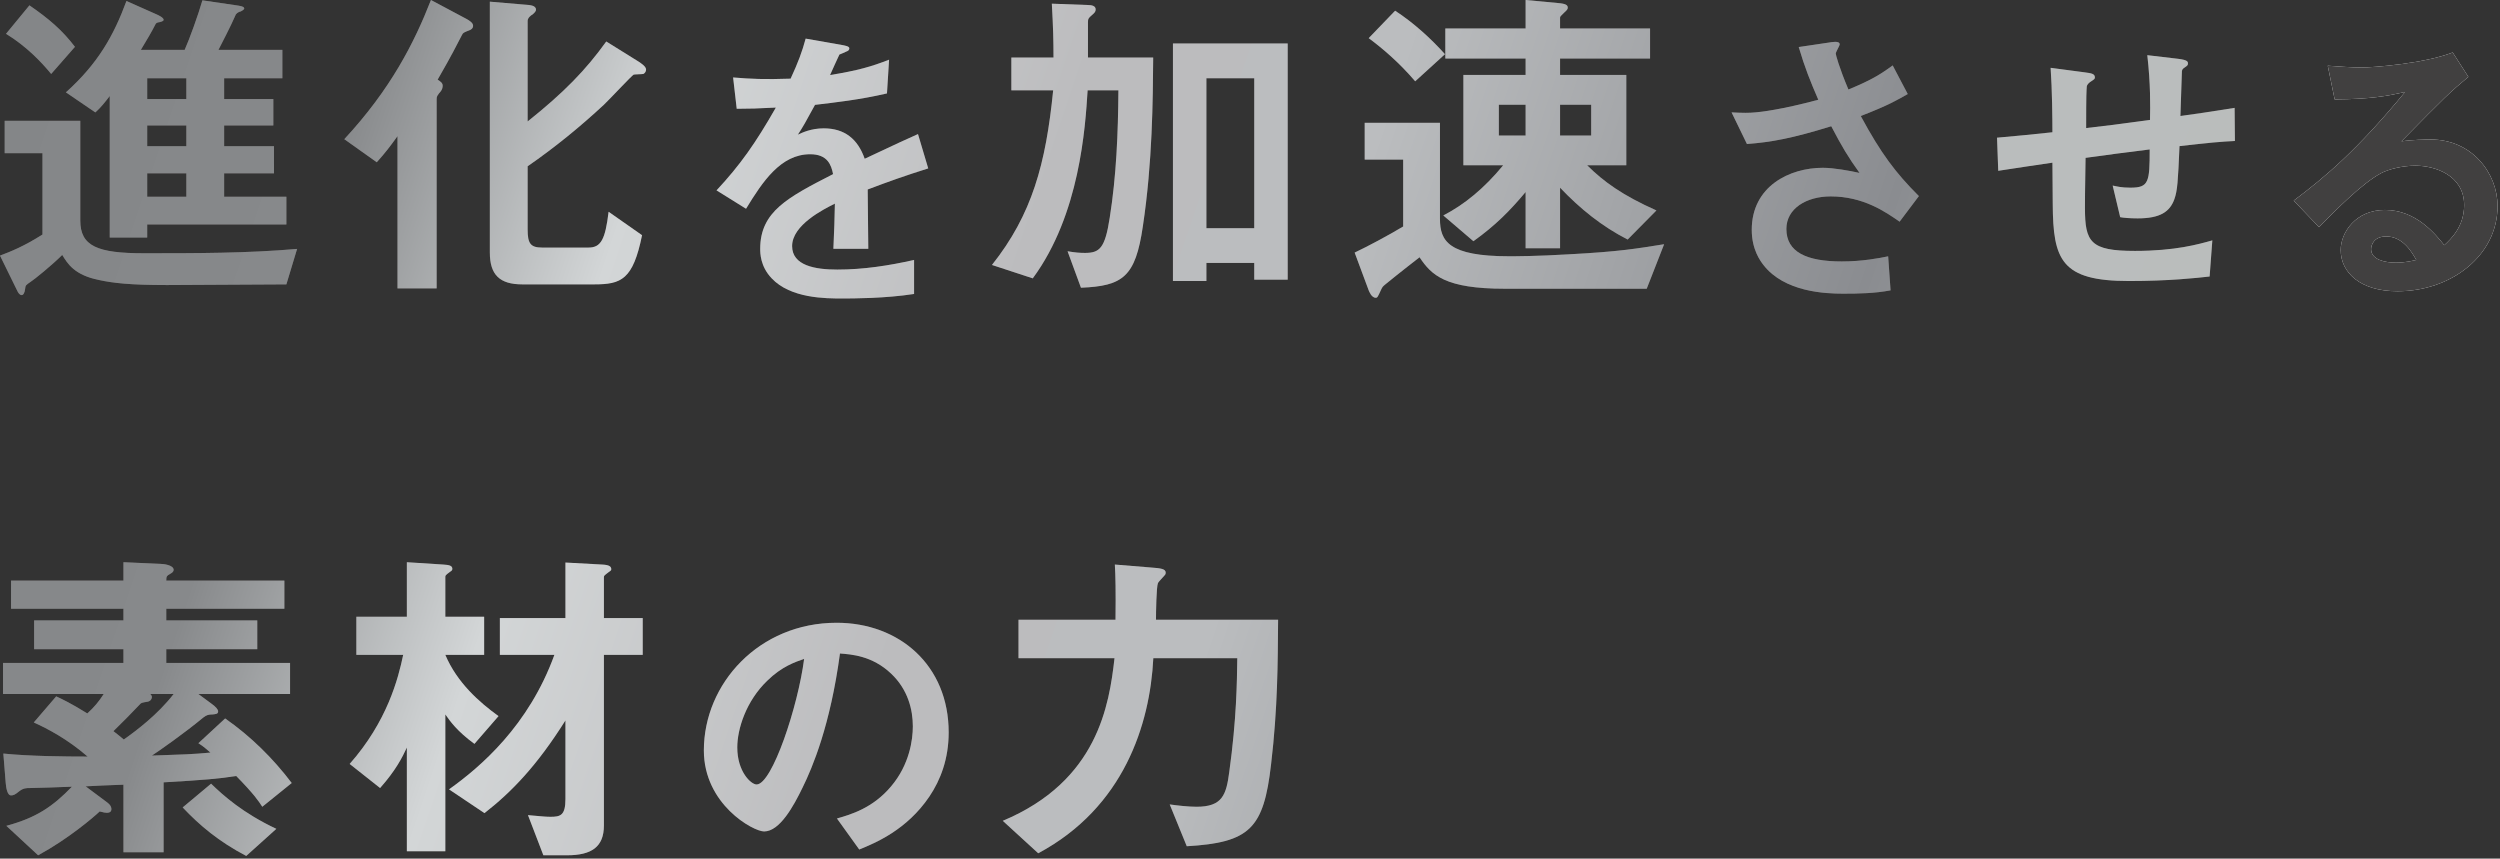 <svg width="396" height="136" viewBox="0 0 396 136" fill="none" xmlns="http://www.w3.org/2000/svg">
<rect x="0" y="0" width="396" height="136" fill="#333333" stroke="none"/>
<g clip-path="url(#clip0_11_98)">
<path d="M45.362 45.045C40.116 45.045 31.69 45.151 26.443 45.151C20.561 45.151 17.912 44.833 15.685 44.356C11.765 43.561 10.704 41.759 9.856 40.381C8.214 42.024 5.458 44.25 4.875 44.621C4.133 45.151 4.027 45.151 3.975 45.787C3.921 46.317 3.709 46.741 3.444 46.741C3.338 46.741 3.073 46.741 2.756 46.105L0 40.487C1.695 39.852 3.815 39.004 6.729 37.149V24.271H0.741V19.131H12.718V34.923C12.718 39.004 15.421 40.117 22.84 40.117C30.895 40.117 39.215 40.117 47.059 39.428L45.362 45.045ZM8.107 11.712C6.571 9.857 4.239 7.366 0.954 5.353L4.663 0.848C7.737 2.968 9.856 4.77 11.87 7.419L8.107 11.712ZM23.317 35.559V37.626H17.382V15.21C16.692 16.11 15.951 17.064 15.102 17.806L10.439 14.627C15.527 10.069 18.018 5.618 20.031 0.159L24.801 2.279C25.172 2.438 25.914 2.809 25.914 3.127C25.914 3.392 25.436 3.445 25.331 3.498C24.854 3.551 24.748 3.657 24.642 3.816C24.059 4.981 23.211 6.413 22.311 7.896H29.252C29.994 6.253 31.425 2.279 32.061 0.053L37.467 0.848C37.837 0.901 38.686 1.007 38.686 1.325C38.686 1.537 38.315 1.696 38.155 1.802C37.891 1.855 37.572 2.014 37.36 2.279C36.513 4.24 35.135 6.836 34.605 7.896H44.727V12.401H35.506V15.687H43.296V19.873H35.506V23.159H43.401V27.451H35.506V31.161H45.362V35.559L23.317 35.559ZM29.518 12.401H23.317V15.687H29.518V12.401ZM29.518 19.873H23.317V23.159H29.518V19.873ZM29.518 27.451H23.317V31.161H29.518V27.451Z" fill="#595656"/>
<path d="M74.41 4.77C73.456 5.141 73.35 5.194 73.191 5.512C72.131 7.525 71.76 8.373 69.322 12.613C69.8 12.931 70.117 13.143 70.117 13.566C70.117 13.832 70.064 14.097 69.853 14.415C69.269 15.104 69.163 15.263 69.163 15.687V45.681H62.963V21.569C61.744 23.265 61.056 24.166 59.678 25.702L54.537 22.046C61.903 14.097 65.613 6.783 68.263 -3.05176e-05L73.933 3.021C74.304 3.233 74.939 3.604 74.939 4.081C74.939 4.505 74.568 4.717 74.41 4.77ZM101.913 11.712C101.701 11.765 100.642 11.765 100.377 11.818C100.111 11.924 96.455 15.845 95.66 16.587C91.897 20.085 87.87 23.371 83.578 26.338V36.354C83.578 38.527 84.002 39.216 85.856 39.216H93.223C95.184 39.216 95.872 37.944 96.402 33.545L101.701 37.255C100.271 44.303 98.416 45.045 94.123 45.045H82.73C79.18 45.045 77.59 43.561 77.59 40.011V0.265L83.207 0.742C83.948 0.795 84.902 0.848 84.902 1.537C84.902 1.855 84.478 2.173 84.373 2.279C84.16 2.385 83.578 2.809 83.578 3.286V19.237C89.355 14.627 92.799 11.076 96.031 6.571L101.225 9.804C101.437 9.963 102.338 10.493 102.338 11.023C102.338 11.341 102.126 11.606 101.913 11.712Z" fill="#595656"/>
<path d="M137.444 30.013C137.444 31.873 137.539 37.788 137.539 39.41H132.007C132.149 36.691 132.197 34.353 132.245 32.255C130.433 33.161 125.472 35.642 125.472 38.98C125.472 42.081 129.145 42.701 132.627 42.701C136.729 42.701 140.783 42.081 144.79 41.175V46.564C140.259 47.28 134.964 47.28 133.437 47.28C130.767 47.28 125.233 47.28 122.229 44.084C120.416 42.176 120.416 40.078 120.416 39.41C120.416 33.495 124.804 31.253 131.959 27.581C131.673 26.149 131.101 24.432 128.334 24.432C123.659 24.432 120.797 28.773 118.174 33.066L113.499 30.156C117.268 26.102 119.652 22.715 122.896 17.039C120.177 17.182 118.698 17.23 116.695 17.23L116.123 12.269C118.984 12.507 121.083 12.603 125.233 12.46C126.426 9.884 127.046 8.215 127.618 6.116L133.58 7.165C133.724 7.213 134.534 7.308 134.534 7.642C134.534 7.928 134.344 8.071 134.058 8.167C133.962 8.215 133.008 8.644 132.96 8.644C132.913 8.691 131.721 11.363 131.481 11.887C135.87 11.172 138.017 10.552 140.831 9.455L140.497 14.797C136.204 15.799 132.293 16.228 129.097 16.609C127.57 19.424 127.188 20.092 126.378 21.332C126.998 21.045 128.429 20.33 130.48 20.33C133.771 20.33 135.87 22 136.967 25.148C142.548 22.524 143.168 22.238 145.41 21.236L147.031 26.674C143.264 27.867 140.974 28.677 137.444 30.013Z" fill="#595656"/>
<path d="M181.024 35.877C179.858 43.826 177.898 45.31 171.221 45.575L169.101 39.798C170.32 40.011 171.115 40.063 171.856 40.063C174.188 40.063 175.036 39.322 175.778 34.499C176.838 27.822 177.104 21.092 177.156 14.309H172.28C171.909 20.138 171.062 33.969 163.59 44.091L157.124 41.971C163.483 33.969 165.656 25.967 166.822 14.309H160.198V9.115H166.875C166.875 6.465 166.822 4.346 166.61 0.583L172.334 0.795C172.863 0.795 173.553 0.901 173.553 1.484C173.553 1.855 173.394 2.014 172.97 2.385C172.387 2.862 172.334 3.021 172.334 3.551V9.115H182.667C182.614 15.793 182.562 25.702 181.024 35.877ZM198.672 44.303V41.653H191.094V44.515H185.794V6.89H203.971V44.303H198.672ZM198.672 12.401H191.094V36.142H198.672V12.401Z" fill="#595656"/>
<path d="M260.84 45.734H238.37C228.938 45.734 226.765 43.614 224.857 40.752C224.857 40.752 221.571 43.296 219.505 44.992C218.975 45.416 218.975 45.469 218.763 45.893C218.232 47.059 218.18 47.165 217.915 47.165C217.226 47.165 216.854 46.105 216.802 45.999L214.576 40.011C216.696 39.004 219.876 37.308 222.261 35.877V25.278H216.166V19.449H228.09V34.658C228.09 38.209 229.468 40.593 239.06 40.593C239.801 40.593 243.458 40.593 248.651 40.275C256.601 39.852 259.25 39.374 263.596 38.686L260.84 45.734ZM224.168 12.878C221.624 9.91 219.081 7.737 216.802 6.042L220.988 1.696C223.903 3.604 226.605 6.042 228.885 8.585L224.168 12.878ZM257.819 37.944C253.686 35.824 250.294 33.068 247.114 29.73V39.322H241.656V30.419C239.219 33.334 236.939 35.665 233.389 38.209L228.619 34.128C232.011 32.379 235.138 29.783 238.105 26.179H231.799V11.871H241.656V9.274H228.938V4.505H241.656V0L246.743 0.477C248.121 0.583 248.333 0.848 248.333 1.219C248.333 1.431 248.228 1.59 247.804 1.961C247.221 2.544 247.114 2.597 247.114 2.809V4.505H261.37V9.274H247.114V11.871H257.607V26.179H251.407C254.004 28.776 257.024 30.949 262.377 33.334L257.819 37.944ZM241.656 16.587H237.416V21.463H241.656V16.587ZM252.043 16.587H247.114V21.463H252.043V16.587Z" fill="#595656"/>
<path d="M300.897 35.117C298.703 33.59 295.173 31.11 289.974 31.11C286.158 31.11 282.962 33.018 282.962 36.262C282.962 39.935 286.158 41.413 291.739 41.413C294.982 41.413 297.701 40.888 299.084 40.602L299.466 45.992C296.985 46.469 294.458 46.517 291.93 46.517C289.163 46.517 282.676 46.278 279.337 41.985C278.86 41.365 277.477 39.553 277.477 36.405C277.477 29.488 283.487 26.579 288.733 26.579C290.499 26.579 293.026 27.056 294.553 27.39C292.788 24.957 291.739 23.192 290.069 19.996C283.916 21.904 280.577 22.524 276.714 22.811L274.281 17.802C276.094 17.898 277.096 17.898 278.049 17.802C278.765 17.754 282.199 17.373 288.019 15.799C286.778 12.937 285.872 10.695 284.918 7.451L289.735 6.736C290.069 6.688 291.405 6.402 291.405 7.022C291.405 7.261 290.785 8.215 290.785 8.501C290.785 8.644 291.262 10.552 292.788 14.177C296.271 12.746 297.797 11.84 299.8 10.361L302.185 14.893C300.61 15.799 299.084 16.705 294.744 18.375C297.939 24.289 300.229 27.342 303.95 31.062L300.897 35.117Z" fill="#595656"/>
<path d="M345.234 23.145C344.996 28.773 344.9 30.204 344.424 31.54C343.708 33.543 342.182 34.592 338.604 34.592C337.364 34.592 336.314 34.497 335.838 34.401L334.646 29.393C335.36 29.536 336.028 29.727 337.459 29.727C340.369 29.727 340.512 28.868 340.512 23.669C335.456 24.289 334.646 24.432 330.353 25.005C330.257 29.774 330.257 32.637 330.257 32.923C330.257 38.36 331.115 39.744 338.175 39.744C344.566 39.744 348.239 38.694 350.434 38.074L350.004 43.798C347.905 44.037 343.612 44.514 337.221 44.514C326.488 44.514 325.201 41.175 325.153 32.303L325.105 25.767C321.289 26.34 320.813 26.388 316.52 27.056L316.329 21.809C320.097 21.475 321.528 21.332 325.105 20.95C325.105 18.995 325.058 14.082 324.819 10.743L330.209 11.458C331.211 11.601 331.831 11.649 331.831 12.269C331.831 12.507 331.735 12.555 331.02 13.032C330.591 13.366 330.543 13.652 330.543 13.748C330.495 14.511 330.447 14.797 330.447 20.282C333.31 19.949 335.074 19.758 340.56 18.995C340.607 16.753 340.655 13.271 340.131 8.739L344.996 9.312C346.57 9.502 346.57 9.789 346.57 10.075C346.57 10.313 346.475 10.409 346.045 10.695C345.664 10.934 345.664 11.077 345.616 11.268L345.377 18.375C348.049 17.993 349.575 17.802 353.963 17.086L354.011 22.334C351.912 22.429 349.718 22.62 345.234 23.145Z" fill="#595656"/>
<path d="M379.779 46.135C373.817 46.135 370.765 43.13 370.765 39.601C370.765 36.882 373.102 33.256 377.776 33.256C382.736 33.256 385.837 37.168 387.173 38.837C388.222 37.883 390.321 35.88 390.321 32.493C390.321 27.771 385.694 26.245 382.594 26.245C380.543 26.245 378.301 26.817 377.156 27.438C374.198 29.011 370.001 33.256 367.33 35.976L363.323 31.778C368.284 28.058 373.34 23.812 380.972 14.559C378.11 15.226 375.486 15.703 369.811 15.751L368.713 10.409C369.858 10.504 372.577 10.695 374.056 10.695C375.868 10.695 383.977 10.075 388.509 8.31L390.988 12.174C388.127 14.559 387.315 15.322 380.399 22.381C381.974 22.142 384.311 22.095 385.026 22.095C391.514 22.095 395.615 27.39 395.615 32.637C395.615 40.555 388.175 46.135 379.779 46.135ZM377.967 37.454C376.011 37.454 375.582 38.837 375.582 39.458C375.582 41.127 377.776 41.604 379.493 41.604C381.02 41.604 382.069 41.318 382.736 41.175C382.116 40.078 380.686 37.454 377.967 37.454Z" fill="white"/>
<path d="M41.547 127.792C40.964 126.891 40.222 125.778 37.413 122.916C34.816 123.34 32.379 123.552 25.914 123.923V134.999H19.555V124.294C17.858 124.347 14.149 124.506 13.566 124.559L16.904 127.05C17.117 127.209 17.646 127.58 17.646 128.163C17.646 128.48 17.487 128.745 16.904 128.745C16.64 128.745 16.428 128.692 15.792 128.533C14.785 129.487 10.811 132.879 6.041 135.476L1.007 130.812C5.723 129.54 8.319 127.792 11.394 124.612C8.585 124.718 7.207 124.771 4.822 124.824C4.133 124.824 3.709 124.824 3.021 125.353C2.385 125.884 2.119 125.99 1.748 125.99C1.112 125.99 0.954 124.612 0.9 123.977L0.529 119.365C4.716 119.79 10.387 119.843 13.884 119.843C10.704 117.087 7.578 115.444 5.353 114.437L8.902 110.304C9.909 110.78 11.182 111.363 13.831 113.007C14.891 112.053 15.685 111.099 16.428 109.933H0.477V105.004H19.555V102.832H5.405V98.274H19.555V96.419H1.748V91.968H19.555V89.054L25.436 89.318C25.808 89.318 27.504 89.478 27.504 90.272C27.504 90.537 27.238 90.749 27.026 90.855C26.391 91.226 26.338 91.279 26.338 91.968H45.045V96.419H26.338V98.274H40.752V102.832H26.338V105.004H45.945V109.933H31.425L33.438 111.417C34.181 111.946 34.552 112.37 34.552 112.688C34.552 113.112 34.128 113.112 33.704 113.165C33.015 113.165 32.697 113.271 32.22 113.643C29.146 116.187 25.119 118.995 24.059 119.684C28.828 119.524 30.63 119.472 33.333 119.207C32.06 118.094 31.743 117.935 31.425 117.723L35.664 113.802C39.692 116.61 43.242 120.107 46.21 124.029L41.547 127.792ZM23.794 109.933C23.9 110.039 24.059 110.198 24.059 110.41C24.059 110.568 23.953 111.046 23.37 111.151C22.416 111.311 22.363 111.311 22.098 111.629C20.667 113.112 19.607 114.226 17.965 115.815C18.919 116.557 18.972 116.61 19.607 117.14C21.568 115.762 25.013 113.165 27.504 109.933H23.794ZM39.003 135.582C34.657 133.303 31.637 130.76 28.935 127.897L33.438 124.135C35.347 125.99 38.474 128.799 43.773 131.289L39.003 135.582Z" fill="#595656"/>
<path d="M75.151 117.829C72.395 115.815 71.283 114.226 70.541 113.165V134.84H64.446V118.412C63.705 120.002 62.697 122.016 60.207 124.824L55.385 121.009C61.32 114.278 63.068 107.548 63.863 103.732H56.444V97.691H64.446V89.054L70.223 89.424C71.23 89.478 71.653 89.636 71.653 90.113C71.653 90.272 71.548 90.431 71.336 90.537C70.541 91.12 70.541 91.173 70.541 91.385V97.691H76.689V103.732H70.541C72.395 108.131 75.946 111.258 78.967 113.431L75.151 117.829ZM95.66 103.732V130.76C95.66 134.151 93.699 135.476 89.83 135.476H86.068L83.63 129.116C85.538 129.275 86.333 129.382 87.181 129.382C88.77 129.382 89.565 129.17 89.565 126.573V114.119C85.061 121.273 81.087 125.407 76.741 128.799L71.124 125.036C76.106 121.485 83.736 114.967 87.816 103.732H79.179V97.903H89.565V89.106L95.394 89.424C96.508 89.478 96.826 89.742 96.826 90.166C96.826 90.325 96.72 90.431 96.455 90.59C95.713 91.173 95.66 91.173 95.66 91.438V97.903H101.807V103.732L95.66 103.732Z" fill="#595656"/>
<path d="M147.217 126.168C143.64 131.463 138.679 133.514 136.104 134.563L132.573 129.65C134.72 129.03 138.25 128.028 141.159 124.547C144.069 121.112 144.594 117.153 144.594 115.055C144.594 112.431 143.83 109.235 141.159 106.707C138.154 103.846 134.815 103.654 133.051 103.512C131.524 114.863 128.71 121.542 127.136 124.737C125.705 127.694 123.511 131.701 121.03 131.701C119.313 131.701 111.49 127.408 111.49 118.87C111.49 108.281 120.22 98.647 132.525 98.647C142.447 98.647 150.27 105.372 150.27 116.009C150.27 120.206 148.982 123.545 147.217 126.168ZM121.555 107.805C118.168 111.048 116.785 115.483 116.785 118.394C116.785 122.257 118.979 124.261 119.838 124.261C122.318 124.261 126.42 111.811 127.374 104.37C125.991 104.847 123.845 105.562 121.555 107.805Z" fill="#595656"/>
<path d="M201.339 121.062C200.173 131.236 198.001 133.462 187.984 134.045L185.282 127.421C186.395 127.58 188.25 127.792 189.521 127.792C193.655 127.792 194.238 125.884 194.715 122.28C195.881 113.854 195.934 108.025 195.986 104.263H182.686C182.155 114.755 178.021 127.897 164.455 135.158L158.838 130.018C173.889 123.711 175.69 111.682 176.538 104.263H161.329V98.168H176.697C176.75 93.505 176.697 91.226 176.591 89.424L182.42 89.901C183.852 90.007 184.646 90.113 184.646 90.696C184.646 90.802 184.646 90.961 184.487 91.12C184.328 91.332 183.533 92.127 183.428 92.339C183.162 92.922 183.109 97.108 183.109 98.168H202.452C202.399 104.951 202.399 112.105 201.339 121.062Z" fill="#595656"/>
<g style="mix-blend-mode:multiply">
<path d="M45.362 45.045C40.116 45.045 31.69 45.151 26.443 45.151C20.561 45.151 17.912 44.833 15.685 44.356C11.765 43.561 10.704 41.759 9.856 40.381C8.214 42.024 5.458 44.25 4.875 44.621C4.133 45.151 4.027 45.151 3.975 45.787C3.921 46.317 3.709 46.741 3.444 46.741C3.338 46.741 3.073 46.741 2.756 46.105L0 40.487C1.695 39.852 3.815 39.004 6.729 37.149V24.271H0.741V19.131H12.718V34.923C12.718 39.004 15.421 40.117 22.84 40.117C30.895 40.117 39.215 40.117 47.059 39.428L45.362 45.045ZM8.107 11.712C6.571 9.857 4.239 7.366 0.954 5.353L4.663 0.848C7.737 2.968 9.856 4.77 11.87 7.419L8.107 11.712ZM23.317 35.559V37.626H17.382V15.21C16.692 16.11 15.951 17.064 15.102 17.806L10.439 14.627C15.527 10.069 18.018 5.618 20.031 0.159L24.801 2.279C25.172 2.438 25.914 2.809 25.914 3.127C25.914 3.392 25.436 3.445 25.331 3.498C24.854 3.551 24.748 3.657 24.642 3.816C24.059 4.981 23.211 6.413 22.311 7.896H29.252C29.994 6.253 31.425 2.279 32.061 0.053L37.467 0.848C37.837 0.901 38.686 1.007 38.686 1.325C38.686 1.537 38.315 1.696 38.155 1.802C37.891 1.855 37.572 2.014 37.36 2.279C36.513 4.24 35.135 6.836 34.605 7.896H44.727V12.401H35.506V15.687H43.296V19.873H35.506V23.159H43.401V27.451H35.506V31.161H45.362V35.559L23.317 35.559ZM29.518 12.401H23.317V15.687H29.518V12.401ZM29.518 19.873H23.317V23.159H29.518V19.873ZM29.518 27.451H23.317V31.161H29.518V27.451Z" fill="url(#paint0_linear_11_98)"/>
<path d="M74.41 4.77C73.456 5.141 73.35 5.194 73.191 5.512C72.131 7.525 71.76 8.373 69.322 12.613C69.8 12.931 70.117 13.143 70.117 13.566C70.117 13.832 70.064 14.097 69.853 14.415C69.269 15.104 69.163 15.263 69.163 15.687V45.681H62.963V21.569C61.744 23.265 61.056 24.166 59.678 25.702L54.537 22.046C61.903 14.097 65.613 6.783 68.263 -3.05176e-05L73.933 3.021C74.304 3.233 74.939 3.604 74.939 4.081C74.939 4.505 74.568 4.717 74.41 4.77ZM101.913 11.712C101.701 11.765 100.642 11.765 100.377 11.818C100.111 11.924 96.455 15.845 95.66 16.587C91.897 20.085 87.87 23.371 83.578 26.338V36.354C83.578 38.527 84.002 39.216 85.856 39.216H93.223C95.184 39.216 95.872 37.944 96.402 33.545L101.701 37.255C100.271 44.303 98.416 45.045 94.123 45.045H82.73C79.18 45.045 77.59 43.561 77.59 40.011V0.265L83.207 0.742C83.948 0.795 84.902 0.848 84.902 1.537C84.902 1.855 84.478 2.173 84.373 2.279C84.16 2.385 83.578 2.809 83.578 3.286V19.237C89.355 14.627 92.799 11.076 96.031 6.571L101.225 9.804C101.437 9.963 102.338 10.493 102.338 11.023C102.338 11.341 102.126 11.606 101.913 11.712Z" fill="url(#paint1_linear_11_98)"/>
<path d="M137.444 30.013C137.444 31.873 137.539 37.788 137.539 39.41H132.007C132.149 36.691 132.197 34.353 132.245 32.255C130.433 33.161 125.472 35.642 125.472 38.98C125.472 42.081 129.145 42.701 132.627 42.701C136.729 42.701 140.783 42.081 144.79 41.175V46.564C140.259 47.28 134.964 47.28 133.437 47.28C130.767 47.28 125.233 47.28 122.229 44.084C120.416 42.176 120.416 40.078 120.416 39.41C120.416 33.495 124.804 31.253 131.959 27.581C131.673 26.149 131.101 24.432 128.334 24.432C123.659 24.432 120.797 28.773 118.174 33.066L113.499 30.156C117.268 26.102 119.652 22.715 122.896 17.039C120.177 17.182 118.698 17.23 116.695 17.23L116.123 12.269C118.984 12.507 121.083 12.603 125.233 12.46C126.426 9.884 127.046 8.215 127.618 6.116L133.58 7.165C133.724 7.213 134.534 7.308 134.534 7.642C134.534 7.928 134.344 8.071 134.058 8.167C133.962 8.215 133.008 8.644 132.96 8.644C132.913 8.691 131.721 11.363 131.481 11.887C135.87 11.172 138.017 10.552 140.831 9.455L140.497 14.797C136.204 15.799 132.293 16.228 129.097 16.609C127.57 19.424 127.188 20.092 126.378 21.332C126.998 21.045 128.429 20.33 130.48 20.33C133.771 20.33 135.87 22 136.967 25.148C142.548 22.524 143.168 22.238 145.41 21.236L147.031 26.674C143.264 27.867 140.974 28.677 137.444 30.013Z" fill="url(#paint2_linear_11_98)"/>
<path d="M181.024 35.877C179.858 43.826 177.898 45.31 171.221 45.575L169.101 39.798C170.32 40.011 171.115 40.063 171.856 40.063C174.188 40.063 175.036 39.322 175.778 34.499C176.838 27.822 177.104 21.092 177.156 14.309H172.28C171.909 20.138 171.062 33.969 163.59 44.091L157.124 41.971C163.483 33.969 165.656 25.967 166.822 14.309H160.198V9.115H166.875C166.875 6.465 166.822 4.346 166.61 0.583L172.334 0.795C172.863 0.795 173.553 0.901 173.553 1.484C173.553 1.855 173.394 2.014 172.97 2.385C172.387 2.862 172.334 3.021 172.334 3.551V9.115H182.667C182.614 15.793 182.562 25.702 181.024 35.877ZM198.672 44.303V41.653H191.094V44.515H185.794V6.89H203.971V44.303H198.672ZM198.672 12.401H191.094V36.142H198.672V12.401Z" fill="url(#paint3_linear_11_98)"/>
<path d="M260.84 45.734H238.37C228.938 45.734 226.765 43.614 224.857 40.752C224.857 40.752 221.571 43.296 219.505 44.992C218.975 45.416 218.975 45.469 218.763 45.893C218.232 47.059 218.18 47.165 217.915 47.165C217.226 47.165 216.854 46.105 216.802 45.999L214.576 40.011C216.696 39.004 219.876 37.308 222.261 35.877V25.278H216.166V19.449H228.09V34.658C228.09 38.209 229.468 40.593 239.06 40.593C239.801 40.593 243.458 40.593 248.651 40.275C256.601 39.852 259.25 39.374 263.596 38.686L260.84 45.734ZM224.168 12.878C221.624 9.91 219.081 7.737 216.802 6.042L220.988 1.696C223.903 3.604 226.605 6.042 228.885 8.585L224.168 12.878ZM257.819 37.944C253.686 35.824 250.294 33.068 247.114 29.73V39.322H241.656V30.419C239.219 33.334 236.939 35.665 233.389 38.209L228.619 34.128C232.011 32.379 235.138 29.783 238.105 26.179H231.799V11.871H241.656V9.274H228.938V4.505H241.656V0L246.743 0.477C248.121 0.583 248.333 0.848 248.333 1.219C248.333 1.431 248.228 1.59 247.804 1.961C247.221 2.544 247.114 2.597 247.114 2.809V4.505H261.37V9.274H247.114V11.871H257.607V26.179H251.407C254.004 28.776 257.024 30.949 262.377 33.334L257.819 37.944ZM241.656 16.587H237.416V21.463H241.656V16.587ZM252.043 16.587H247.114V21.463H252.043V16.587Z" fill="url(#paint4_linear_11_98)"/>
<path d="M300.897 35.117C298.703 33.59 295.173 31.11 289.974 31.11C286.158 31.11 282.962 33.018 282.962 36.262C282.962 39.935 286.158 41.413 291.739 41.413C294.982 41.413 297.701 40.888 299.084 40.602L299.466 45.992C296.985 46.469 294.458 46.517 291.93 46.517C289.163 46.517 282.676 46.278 279.337 41.985C278.86 41.365 277.477 39.553 277.477 36.405C277.477 29.488 283.487 26.579 288.733 26.579C290.499 26.579 293.026 27.056 294.553 27.39C292.788 24.957 291.739 23.192 290.069 19.996C283.916 21.904 280.577 22.524 276.714 22.811L274.281 17.802C276.094 17.898 277.096 17.898 278.049 17.802C278.765 17.754 282.199 17.373 288.019 15.799C286.778 12.937 285.872 10.695 284.918 7.451L289.735 6.736C290.069 6.688 291.405 6.402 291.405 7.022C291.405 7.261 290.785 8.215 290.785 8.501C290.785 8.644 291.262 10.552 292.788 14.177C296.271 12.746 297.797 11.84 299.8 10.361L302.185 14.893C300.61 15.799 299.084 16.705 294.744 18.375C297.939 24.289 300.229 27.342 303.95 31.062L300.897 35.117Z" fill="url(#paint5_linear_11_98)"/>
<path d="M345.234 23.145C344.996 28.773 344.9 30.204 344.424 31.54C343.708 33.543 342.182 34.592 338.604 34.592C337.364 34.592 336.314 34.497 335.838 34.401L334.646 29.393C335.36 29.536 336.028 29.727 337.459 29.727C340.369 29.727 340.512 28.868 340.512 23.669C335.456 24.289 334.646 24.432 330.353 25.005C330.257 29.774 330.257 32.637 330.257 32.923C330.257 38.36 331.115 39.744 338.175 39.744C344.566 39.744 348.239 38.694 350.434 38.074L350.004 43.798C347.905 44.037 343.612 44.514 337.221 44.514C326.488 44.514 325.201 41.175 325.153 32.303L325.105 25.767C321.289 26.34 320.813 26.388 316.52 27.056L316.329 21.809C320.097 21.475 321.528 21.332 325.105 20.95C325.105 18.995 325.058 14.082 324.819 10.743L330.209 11.458C331.211 11.601 331.831 11.649 331.831 12.269C331.831 12.507 331.735 12.555 331.02 13.032C330.591 13.366 330.543 13.652 330.543 13.748C330.495 14.511 330.447 14.797 330.447 20.282C333.31 19.949 335.074 19.758 340.56 18.995C340.607 16.753 340.655 13.271 340.131 8.739L344.996 9.312C346.57 9.502 346.57 9.789 346.57 10.075C346.57 10.313 346.475 10.409 346.045 10.695C345.664 10.934 345.664 11.077 345.616 11.268L345.377 18.375C348.049 17.993 349.575 17.802 353.963 17.086L354.011 22.334C351.912 22.429 349.718 22.62 345.234 23.145Z" fill="url(#paint6_linear_11_98)"/>
<path d="M379.779 46.135C373.817 46.135 370.765 43.13 370.765 39.601C370.765 36.882 373.102 33.256 377.776 33.256C382.736 33.256 385.837 37.168 387.173 38.837C388.222 37.883 390.321 35.88 390.321 32.493C390.321 27.771 385.694 26.245 382.594 26.245C380.543 26.245 378.301 26.817 377.156 27.438C374.198 29.011 370.001 33.256 367.33 35.976L363.323 31.778C368.284 28.058 373.34 23.812 380.972 14.559C378.11 15.226 375.486 15.703 369.811 15.751L368.713 10.409C369.858 10.504 372.577 10.695 374.056 10.695C375.868 10.695 383.977 10.075 388.509 8.31L390.988 12.174C388.127 14.559 387.315 15.322 380.399 22.381C381.974 22.142 384.311 22.095 385.026 22.095C391.514 22.095 395.615 27.39 395.615 32.637C395.615 40.555 388.175 46.135 379.779 46.135ZM377.967 37.454C376.011 37.454 375.582 38.837 375.582 39.458C375.582 41.127 377.776 41.604 379.493 41.604C381.02 41.604 382.069 41.318 382.736 41.175C382.116 40.078 380.686 37.454 377.967 37.454Z" fill="#414040"/>
<path d="M41.547 127.792C40.964 126.891 40.222 125.778 37.413 122.916C34.816 123.34 32.379 123.552 25.914 123.923V134.999H19.555V124.294C17.858 124.347 14.149 124.506 13.566 124.559L16.904 127.05C17.117 127.209 17.646 127.58 17.646 128.163C17.646 128.48 17.487 128.745 16.904 128.745C16.64 128.745 16.428 128.692 15.792 128.533C14.785 129.487 10.811 132.879 6.041 135.476L1.007 130.812C5.723 129.54 8.319 127.792 11.394 124.612C8.585 124.718 7.207 124.771 4.822 124.824C4.133 124.824 3.709 124.824 3.021 125.353C2.385 125.884 2.119 125.99 1.748 125.99C1.112 125.99 0.954 124.612 0.9 123.977L0.529 119.365C4.716 119.79 10.387 119.843 13.884 119.843C10.704 117.087 7.578 115.444 5.353 114.437L8.902 110.304C9.909 110.78 11.182 111.363 13.831 113.007C14.891 112.053 15.685 111.099 16.428 109.933H0.477V105.004H19.555V102.832H5.405V98.274H19.555V96.419H1.748V91.968H19.555V89.054L25.436 89.318C25.808 89.318 27.504 89.478 27.504 90.272C27.504 90.537 27.238 90.749 27.026 90.855C26.391 91.226 26.338 91.279 26.338 91.968H45.045V96.419H26.338V98.274H40.752V102.832H26.338V105.004H45.945V109.933H31.425L33.438 111.417C34.181 111.946 34.552 112.37 34.552 112.688C34.552 113.112 34.128 113.112 33.704 113.165C33.015 113.165 32.697 113.271 32.22 113.643C29.146 116.187 25.119 118.995 24.059 119.684C28.828 119.524 30.63 119.472 33.333 119.207C32.06 118.094 31.743 117.935 31.425 117.723L35.664 113.802C39.692 116.61 43.242 120.107 46.21 124.029L41.547 127.792ZM23.794 109.933C23.9 110.039 24.059 110.198 24.059 110.41C24.059 110.568 23.953 111.046 23.37 111.151C22.416 111.311 22.363 111.311 22.098 111.629C20.667 113.112 19.607 114.226 17.965 115.815C18.919 116.557 18.972 116.61 19.607 117.14C21.568 115.762 25.013 113.165 27.504 109.933H23.794ZM39.003 135.582C34.657 133.303 31.637 130.76 28.935 127.897L33.438 124.135C35.347 125.99 38.474 128.799 43.773 131.289L39.003 135.582Z" fill="url(#paint7_linear_11_98)"/>
<path d="M75.151 117.829C72.395 115.815 71.283 114.226 70.541 113.165V134.84H64.446V118.412C63.705 120.002 62.697 122.016 60.207 124.824L55.385 121.009C61.32 114.278 63.068 107.548 63.863 103.732H56.444V97.691H64.446V89.054L70.223 89.424C71.23 89.478 71.653 89.636 71.653 90.113C71.653 90.272 71.548 90.431 71.336 90.537C70.541 91.12 70.541 91.173 70.541 91.385V97.691H76.689V103.732H70.541C72.395 108.131 75.946 111.258 78.967 113.431L75.151 117.829ZM95.66 103.732V130.76C95.66 134.151 93.699 135.476 89.83 135.476H86.068L83.63 129.116C85.538 129.275 86.333 129.382 87.181 129.382C88.77 129.382 89.565 129.17 89.565 126.573V114.119C85.061 121.273 81.087 125.407 76.741 128.799L71.124 125.036C76.106 121.485 83.736 114.967 87.816 103.732H79.179V97.903H89.565V89.106L95.394 89.424C96.508 89.478 96.826 89.742 96.826 90.166C96.826 90.325 96.72 90.431 96.455 90.59C95.713 91.173 95.66 91.173 95.66 91.438V97.903H101.807V103.732L95.66 103.732Z" fill="url(#paint8_linear_11_98)"/>
<path d="M147.217 126.168C143.64 131.463 138.679 133.514 136.104 134.563L132.573 129.65C134.72 129.03 138.25 128.028 141.159 124.547C144.069 121.112 144.594 117.153 144.594 115.055C144.594 112.431 143.83 109.235 141.159 106.707C138.154 103.846 134.815 103.654 133.051 103.512C131.524 114.863 128.71 121.542 127.136 124.737C125.705 127.694 123.511 131.701 121.03 131.701C119.313 131.701 111.49 127.408 111.49 118.87C111.49 108.281 120.22 98.647 132.525 98.647C142.447 98.647 150.27 105.372 150.27 116.009C150.27 120.206 148.982 123.545 147.217 126.168ZM121.555 107.805C118.168 111.048 116.785 115.483 116.785 118.394C116.785 122.257 118.979 124.261 119.838 124.261C122.318 124.261 126.42 111.811 127.374 104.37C125.991 104.847 123.845 105.562 121.555 107.805Z" fill="url(#paint9_linear_11_98)"/>
<path d="M201.339 121.062C200.173 131.236 198.001 133.462 187.984 134.045L185.282 127.421C186.395 127.58 188.25 127.792 189.521 127.792C193.655 127.792 194.238 125.884 194.715 122.28C195.881 113.854 195.934 108.025 195.986 104.263H182.686C182.155 114.755 178.021 127.897 164.455 135.158L158.838 130.018C173.889 123.711 175.69 111.682 176.538 104.263H161.329V98.168H176.697C176.75 93.505 176.697 91.226 176.591 89.424L182.42 89.901C183.852 90.007 184.646 90.113 184.646 90.696C184.646 90.802 184.646 90.961 184.487 91.12C184.328 91.332 183.533 92.127 183.428 92.339C183.162 92.922 183.109 97.108 183.109 98.168H202.452C202.399 104.951 202.399 112.105 201.339 121.062Z" fill="url(#paint10_linear_11_98)"/>
</g>
</g>
<defs>
<linearGradient id="paint0_linear_11_98" x1="-17.751" y1="10.872" x2="401.27" y2="152.115" gradientUnits="userSpaceOnUse">
<stop stop-color="#838587"/>
<stop offset="0.162" stop-color="#87898B"/>
<stop offset="0.266" stop-color="#D3D6D7"/>
<stop offset="0.407" stop-color="#BCBCBE"/>
<stop offset="0.513" stop-color="#BBBDBF"/>
<stop offset="0.696" stop-color="#8A8C90"/>
<stop offset="0.843" stop-color="#BABDBC"/>
<stop offset="1" stop-color="white"/>
</linearGradient>
<linearGradient id="paint1_linear_11_98" x1="-12.184" y1="-5.641" x2="406.836" y2="135.602" gradientUnits="userSpaceOnUse">
<stop stop-color="#838587"/>
<stop offset="0.162" stop-color="#87898B"/>
<stop offset="0.266" stop-color="#D3D6D7"/>
<stop offset="0.407" stop-color="#BCBCBE"/>
<stop offset="0.513" stop-color="#BBBDBF"/>
<stop offset="0.696" stop-color="#8A8C90"/>
<stop offset="0.843" stop-color="#BABDBC"/>
<stop offset="1" stop-color="white"/>
</linearGradient>
<linearGradient id="paint2_linear_11_98" x1="-7.486" y1="-19.58" x2="411.535" y2="121.663" gradientUnits="userSpaceOnUse">
<stop stop-color="#838587"/>
<stop offset="0.162" stop-color="#87898B"/>
<stop offset="0.266" stop-color="#D3D6D7"/>
<stop offset="0.407" stop-color="#BCBCBE"/>
<stop offset="0.513" stop-color="#BBBDBF"/>
<stop offset="0.696" stop-color="#8A8C90"/>
<stop offset="0.843" stop-color="#BABDBC"/>
<stop offset="1" stop-color="white"/>
</linearGradient>
<linearGradient id="paint3_linear_11_98" x1="-1.622" y1="-36.975" x2="417.398" y2="104.268" gradientUnits="userSpaceOnUse">
<stop stop-color="#838587"/>
<stop offset="0.162" stop-color="#87898B"/>
<stop offset="0.266" stop-color="#D3D6D7"/>
<stop offset="0.407" stop-color="#BCBCBE"/>
<stop offset="0.513" stop-color="#BBBDBF"/>
<stop offset="0.696" stop-color="#8A8C90"/>
<stop offset="0.843" stop-color="#BABDBC"/>
<stop offset="1" stop-color="white"/>
</linearGradient>
<linearGradient id="paint4_linear_11_98" x1="3.976" y1="-53.585" x2="422.997" y2="87.658" gradientUnits="userSpaceOnUse">
<stop stop-color="#838587"/>
<stop offset="0.162" stop-color="#87898B"/>
<stop offset="0.266" stop-color="#D3D6D7"/>
<stop offset="0.407" stop-color="#BCBCBE"/>
<stop offset="0.513" stop-color="#BBBDBF"/>
<stop offset="0.696" stop-color="#8A8C90"/>
<stop offset="0.843" stop-color="#BABDBC"/>
<stop offset="1" stop-color="white"/>
</linearGradient>
<linearGradient id="paint5_linear_11_98" x1="8.824" y1="-67.967" x2="427.845" y2="73.276" gradientUnits="userSpaceOnUse">
<stop stop-color="#838587"/>
<stop offset="0.162" stop-color="#87898B"/>
<stop offset="0.266" stop-color="#D3D6D7"/>
<stop offset="0.407" stop-color="#BCBCBE"/>
<stop offset="0.513" stop-color="#BBBDBF"/>
<stop offset="0.696" stop-color="#8A8C90"/>
<stop offset="0.843" stop-color="#BABDBC"/>
<stop offset="1" stop-color="white"/>
</linearGradient>
<linearGradient id="paint6_linear_11_98" x1="13.802" y1="-82.734" x2="432.823" y2="58.509" gradientUnits="userSpaceOnUse">
<stop stop-color="#838587"/>
<stop offset="0.065" stop-color="#8A8C90"/>
<stop offset="0.162" stop-color="#87898B"/>
<stop offset="0.266" stop-color="#D3D6D7"/>
<stop offset="0.407" stop-color="#BCBCBE"/>
<stop offset="0.513" stop-color="#BBBDBF"/>
<stop offset="0.843" stop-color="#BABDBC"/>
<stop offset="1" stop-color="white"/>
</linearGradient>
<linearGradient id="paint7_linear_11_98" x1="-44.465" y1="90.124" x2="374.556" y2="231.366" gradientUnits="userSpaceOnUse">
<stop stop-color="#838587"/>
<stop offset="0.162" stop-color="#87898B"/>
<stop offset="0.266" stop-color="#D3D6D7"/>
<stop offset="0.407" stop-color="#BCBCBE"/>
<stop offset="0.513" stop-color="#BBBDBF"/>
<stop offset="0.696" stop-color="#8A8C90"/>
<stop offset="0.843" stop-color="#BABDBC"/>
<stop offset="1" stop-color="white"/>
</linearGradient>
<linearGradient id="paint8_linear_11_98" x1="-38.409" y1="72.16" x2="380.611" y2="213.403" gradientUnits="userSpaceOnUse">
<stop stop-color="#838587"/>
<stop offset="0.162" stop-color="#87898B"/>
<stop offset="0.266" stop-color="#D3D6D7"/>
<stop offset="0.407" stop-color="#BCBCBE"/>
<stop offset="0.513" stop-color="#BBBDBF"/>
<stop offset="0.696" stop-color="#8A8C90"/>
<stop offset="0.843" stop-color="#BABDBC"/>
<stop offset="1" stop-color="white"/>
</linearGradient>
<linearGradient id="paint9_linear_11_98" x1="-34.419" y1="60.321" x2="384.602" y2="201.563" gradientUnits="userSpaceOnUse">
<stop stop-color="#838587"/>
<stop offset="0.162" stop-color="#87898B"/>
<stop offset="0.266" stop-color="#D3D6D7"/>
<stop offset="0.407" stop-color="#BCBCBE"/>
<stop offset="0.513" stop-color="#BBBDBF"/>
<stop offset="0.696" stop-color="#8A8C90"/>
<stop offset="0.843" stop-color="#BABDBC"/>
<stop offset="1" stop-color="white"/>
</linearGradient>
<linearGradient id="paint10_linear_11_98" x1="-28.963" y1="44.135" x2="390.058" y2="185.378" gradientUnits="userSpaceOnUse">
<stop stop-color="#838587"/>
<stop offset="0.162" stop-color="#87898B"/>
<stop offset="0.266" stop-color="#D3D6D7"/>
<stop offset="0.407" stop-color="#BCBCBE"/>
<stop offset="0.513" stop-color="#BBBDBF"/>
<stop offset="0.696" stop-color="#8A8C90"/>
<stop offset="0.843" stop-color="#BABDBC"/>
<stop offset="1" stop-color="white"/>
</linearGradient>
<clipPath id="clip0_11_98">
<rect width="395.615" height="135.582" fill="white"/>
</clipPath>
</defs>
</svg>
